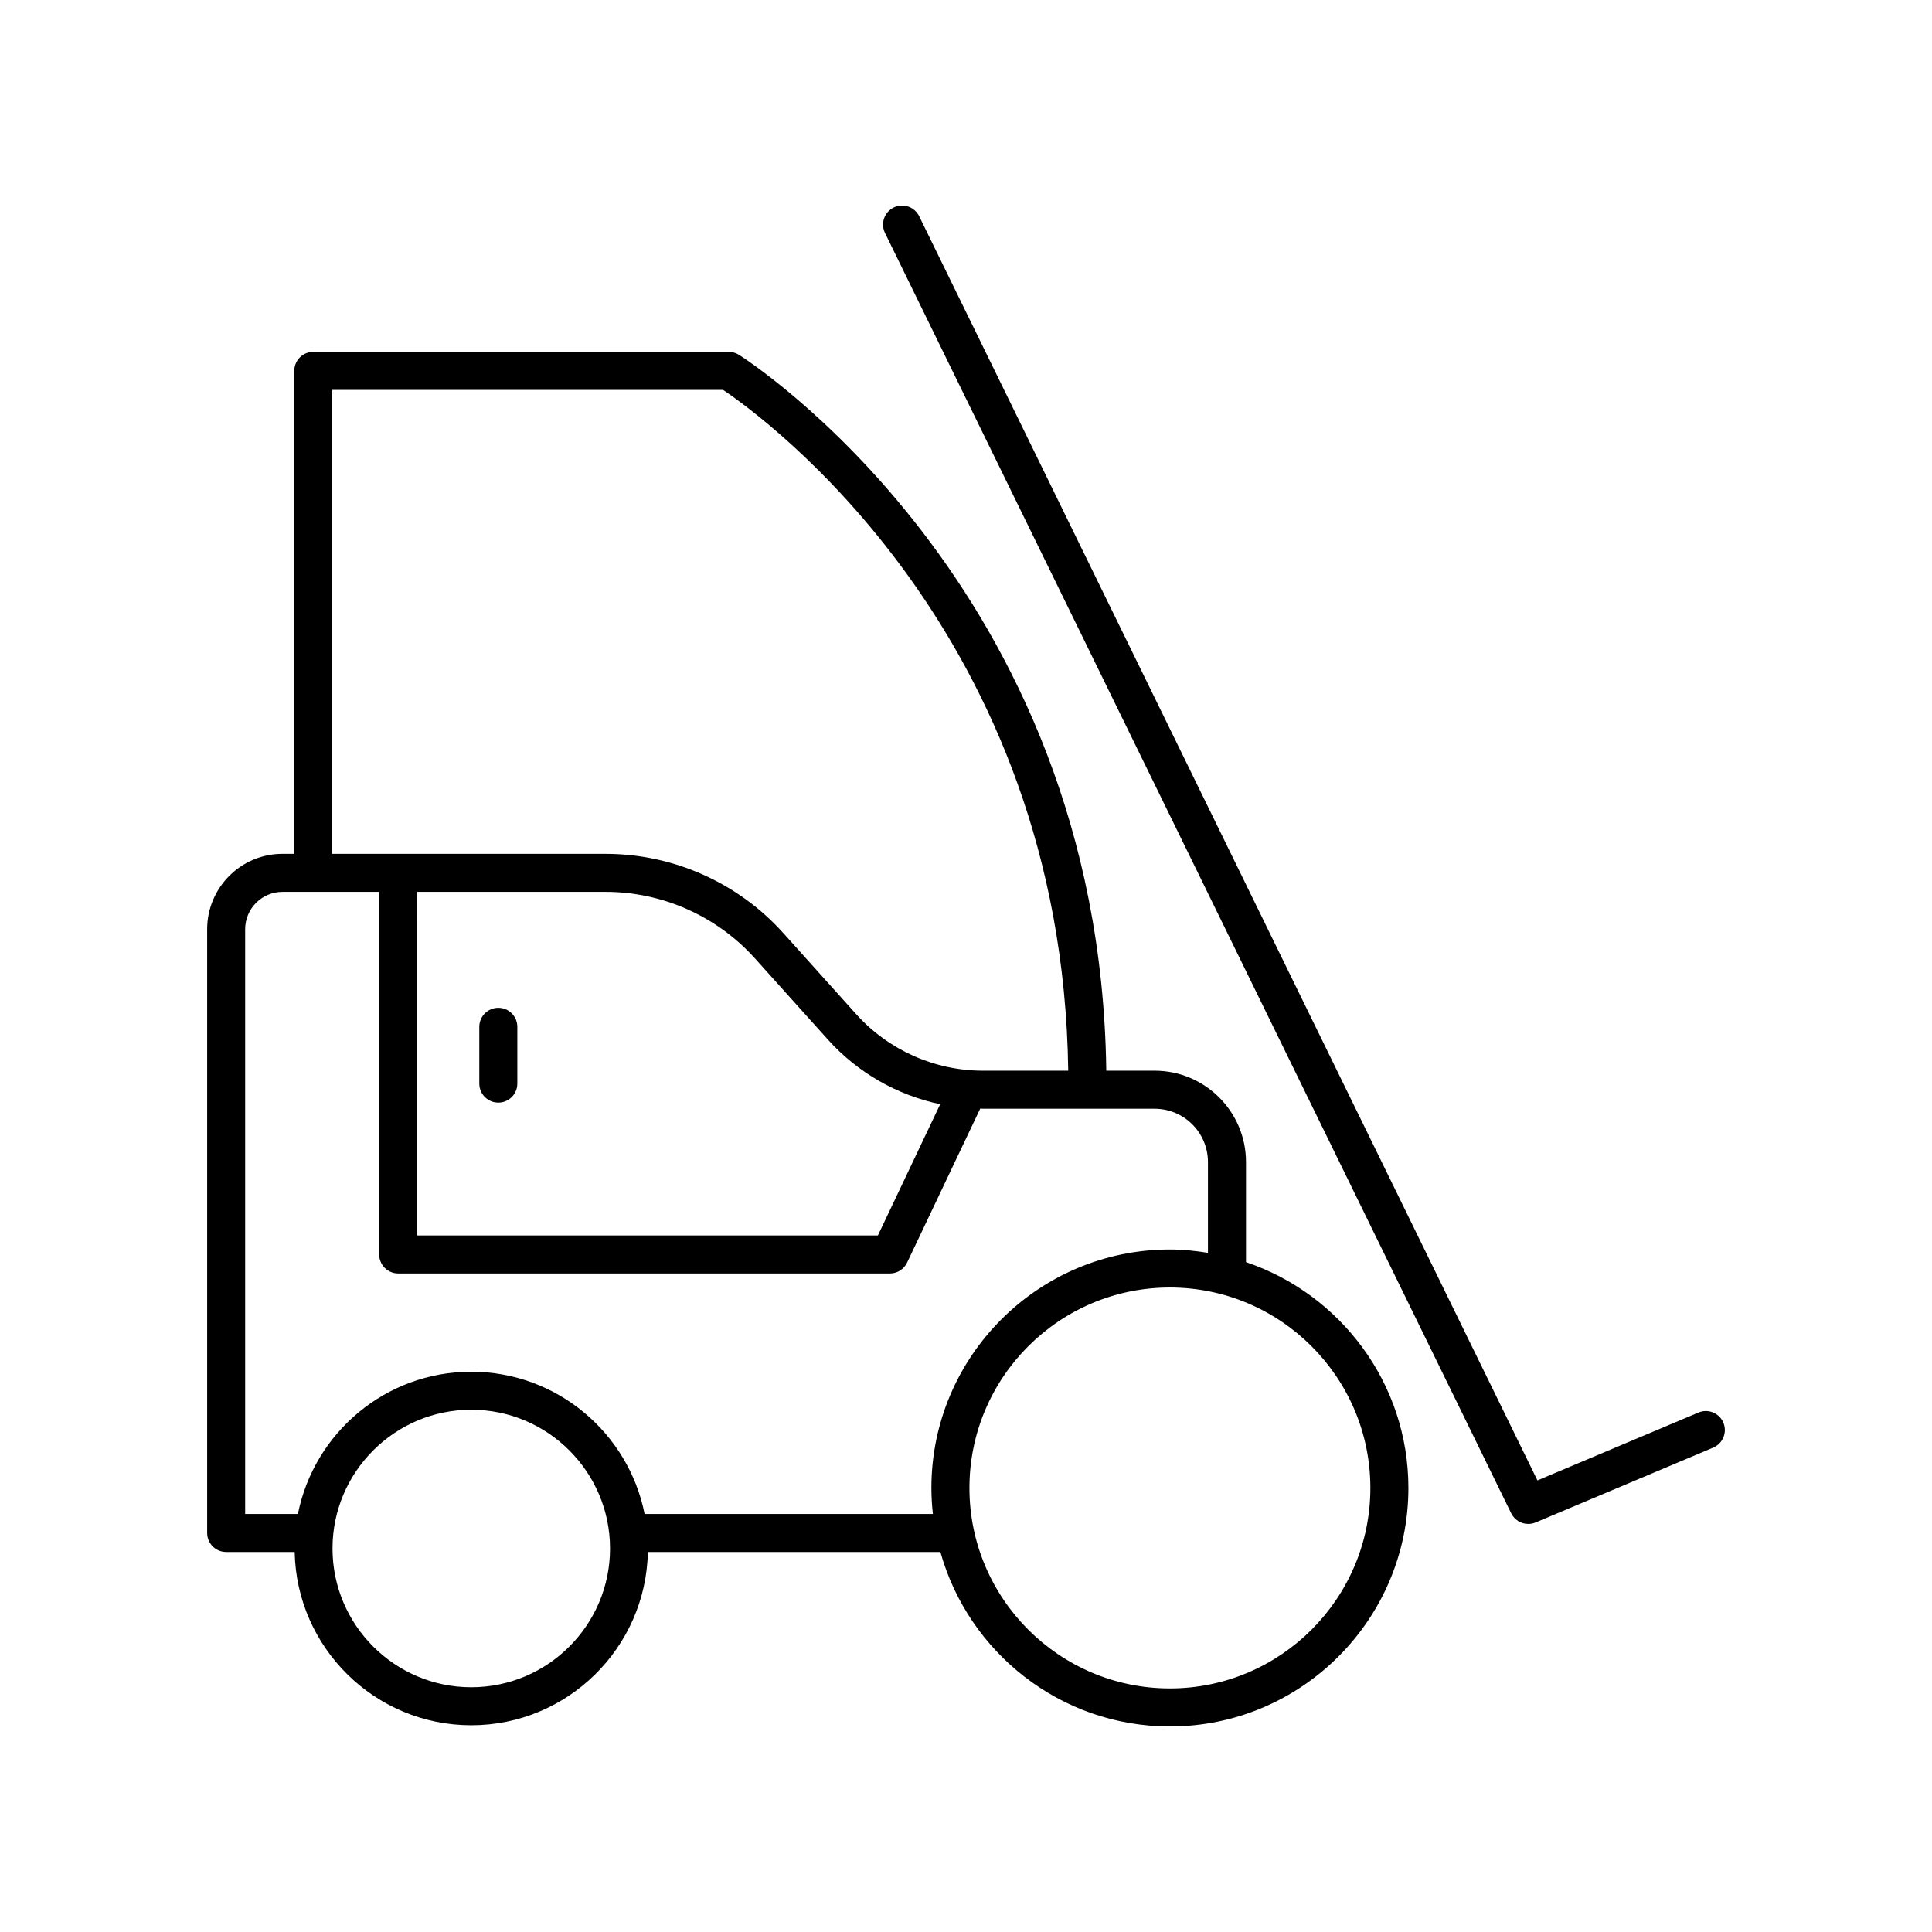 <?xml version="1.0" encoding="UTF-8"?>
<!-- Uploaded to: ICON Repo, www.iconrepo.com, Generator: ICON Repo Mixer Tools -->
<svg fill="#000000" width="800px" height="800px" version="1.1" viewBox="144 144 512 512" xmlns="http://www.w3.org/2000/svg">
 <g>
  <path d="m203.94 555.29h18.152c0.5 25.402 21.285 45.922 46.801 45.922 25.52 0 46.301-20.52 46.801-45.922h77.52c7.441 26.625 31.859 46.238 60.824 46.238 34.848 0 63.203-28.352 63.203-63.203 0-27.797-18.059-51.406-43.039-59.848v-26.527c0-13.348-10.859-24.207-24.207-24.207h-12.82c-1.672-129.24-96.434-189.15-97.398-189.75-0.797-0.488-1.707-0.746-2.641-0.746h-110.11c-2.785 0-5.039 2.254-5.039 5.039v127.99h-3.121c-11.012 0-19.965 8.957-19.965 19.965v160.01c0 2.781 2.254 5.039 5.039 5.039zm64.953 35.848c-20.273 0-36.773-16.496-36.773-36.773 0-20.273 16.496-36.77 36.773-36.77 20.273 0 36.773 16.496 36.773 36.77s-16.496 36.773-36.773 36.773zm238.27-52.812c0 29.293-23.836 53.125-53.129 53.125-29.293 0-53.125-23.832-53.125-53.125 0-29.293 23.832-53.125 53.125-53.125 29.293 0 53.129 23.832 53.129 53.125zm-275.11-291h103.57c10.543 7.078 89.914 64.363 91.469 180.42h-22.574c-12.809 0-25.059-5.461-33.617-14.98l-19.336-21.512c-11.984-13.328-29.137-20.973-47.066-20.973h-72.445zm22.512 133.03h49.938c15.074 0 29.496 6.43 39.57 17.633l19.336 21.512c7.898 8.785 18.367 14.73 29.754 17.129l-16.508 34.773h-122.09zm-45.594 9.891c0-5.453 4.438-9.891 9.891-9.891h25.629v96.086c0 2.781 2.254 5.039 5.039 5.039h130.31c1.945 0 3.715-1.121 4.551-2.879l19.379-40.816c0.254 0.004 0.5 0.039 0.754 0.039h45.465c7.793 0 14.129 6.34 14.129 14.129v24.055c-3.293-0.531-6.644-0.883-10.086-0.883-34.848 0-63.203 28.352-63.203 63.203 0 2.328 0.148 4.625 0.395 6.887h-76.398c-4.269-21.461-23.238-37.695-45.938-37.695s-41.668 16.23-45.938 37.695h-13.98z"/>
  <path d="m380.84 198.99c-2.5 1.223-3.531 4.242-2.312 6.742l165.95 339.3c0.871 1.777 2.656 2.824 4.527 2.824 0.656 0 1.32-0.129 1.957-0.395l47.059-19.836c2.562-1.078 3.766-4.035 2.688-6.598-1.082-2.566-4.039-3.773-6.602-2.688l-42.672 17.984-163.85-335.03c-1.223-2.496-4.238-3.527-6.738-2.309z"/>
  <path d="m276.06 411.08c-2.785 0-5.039 2.254-5.039 5.039v15.043c0 2.781 2.254 5.039 5.039 5.039s5.039-2.254 5.039-5.039v-15.047c0-2.781-2.254-5.035-5.039-5.035z"/>
 </g>
</svg>